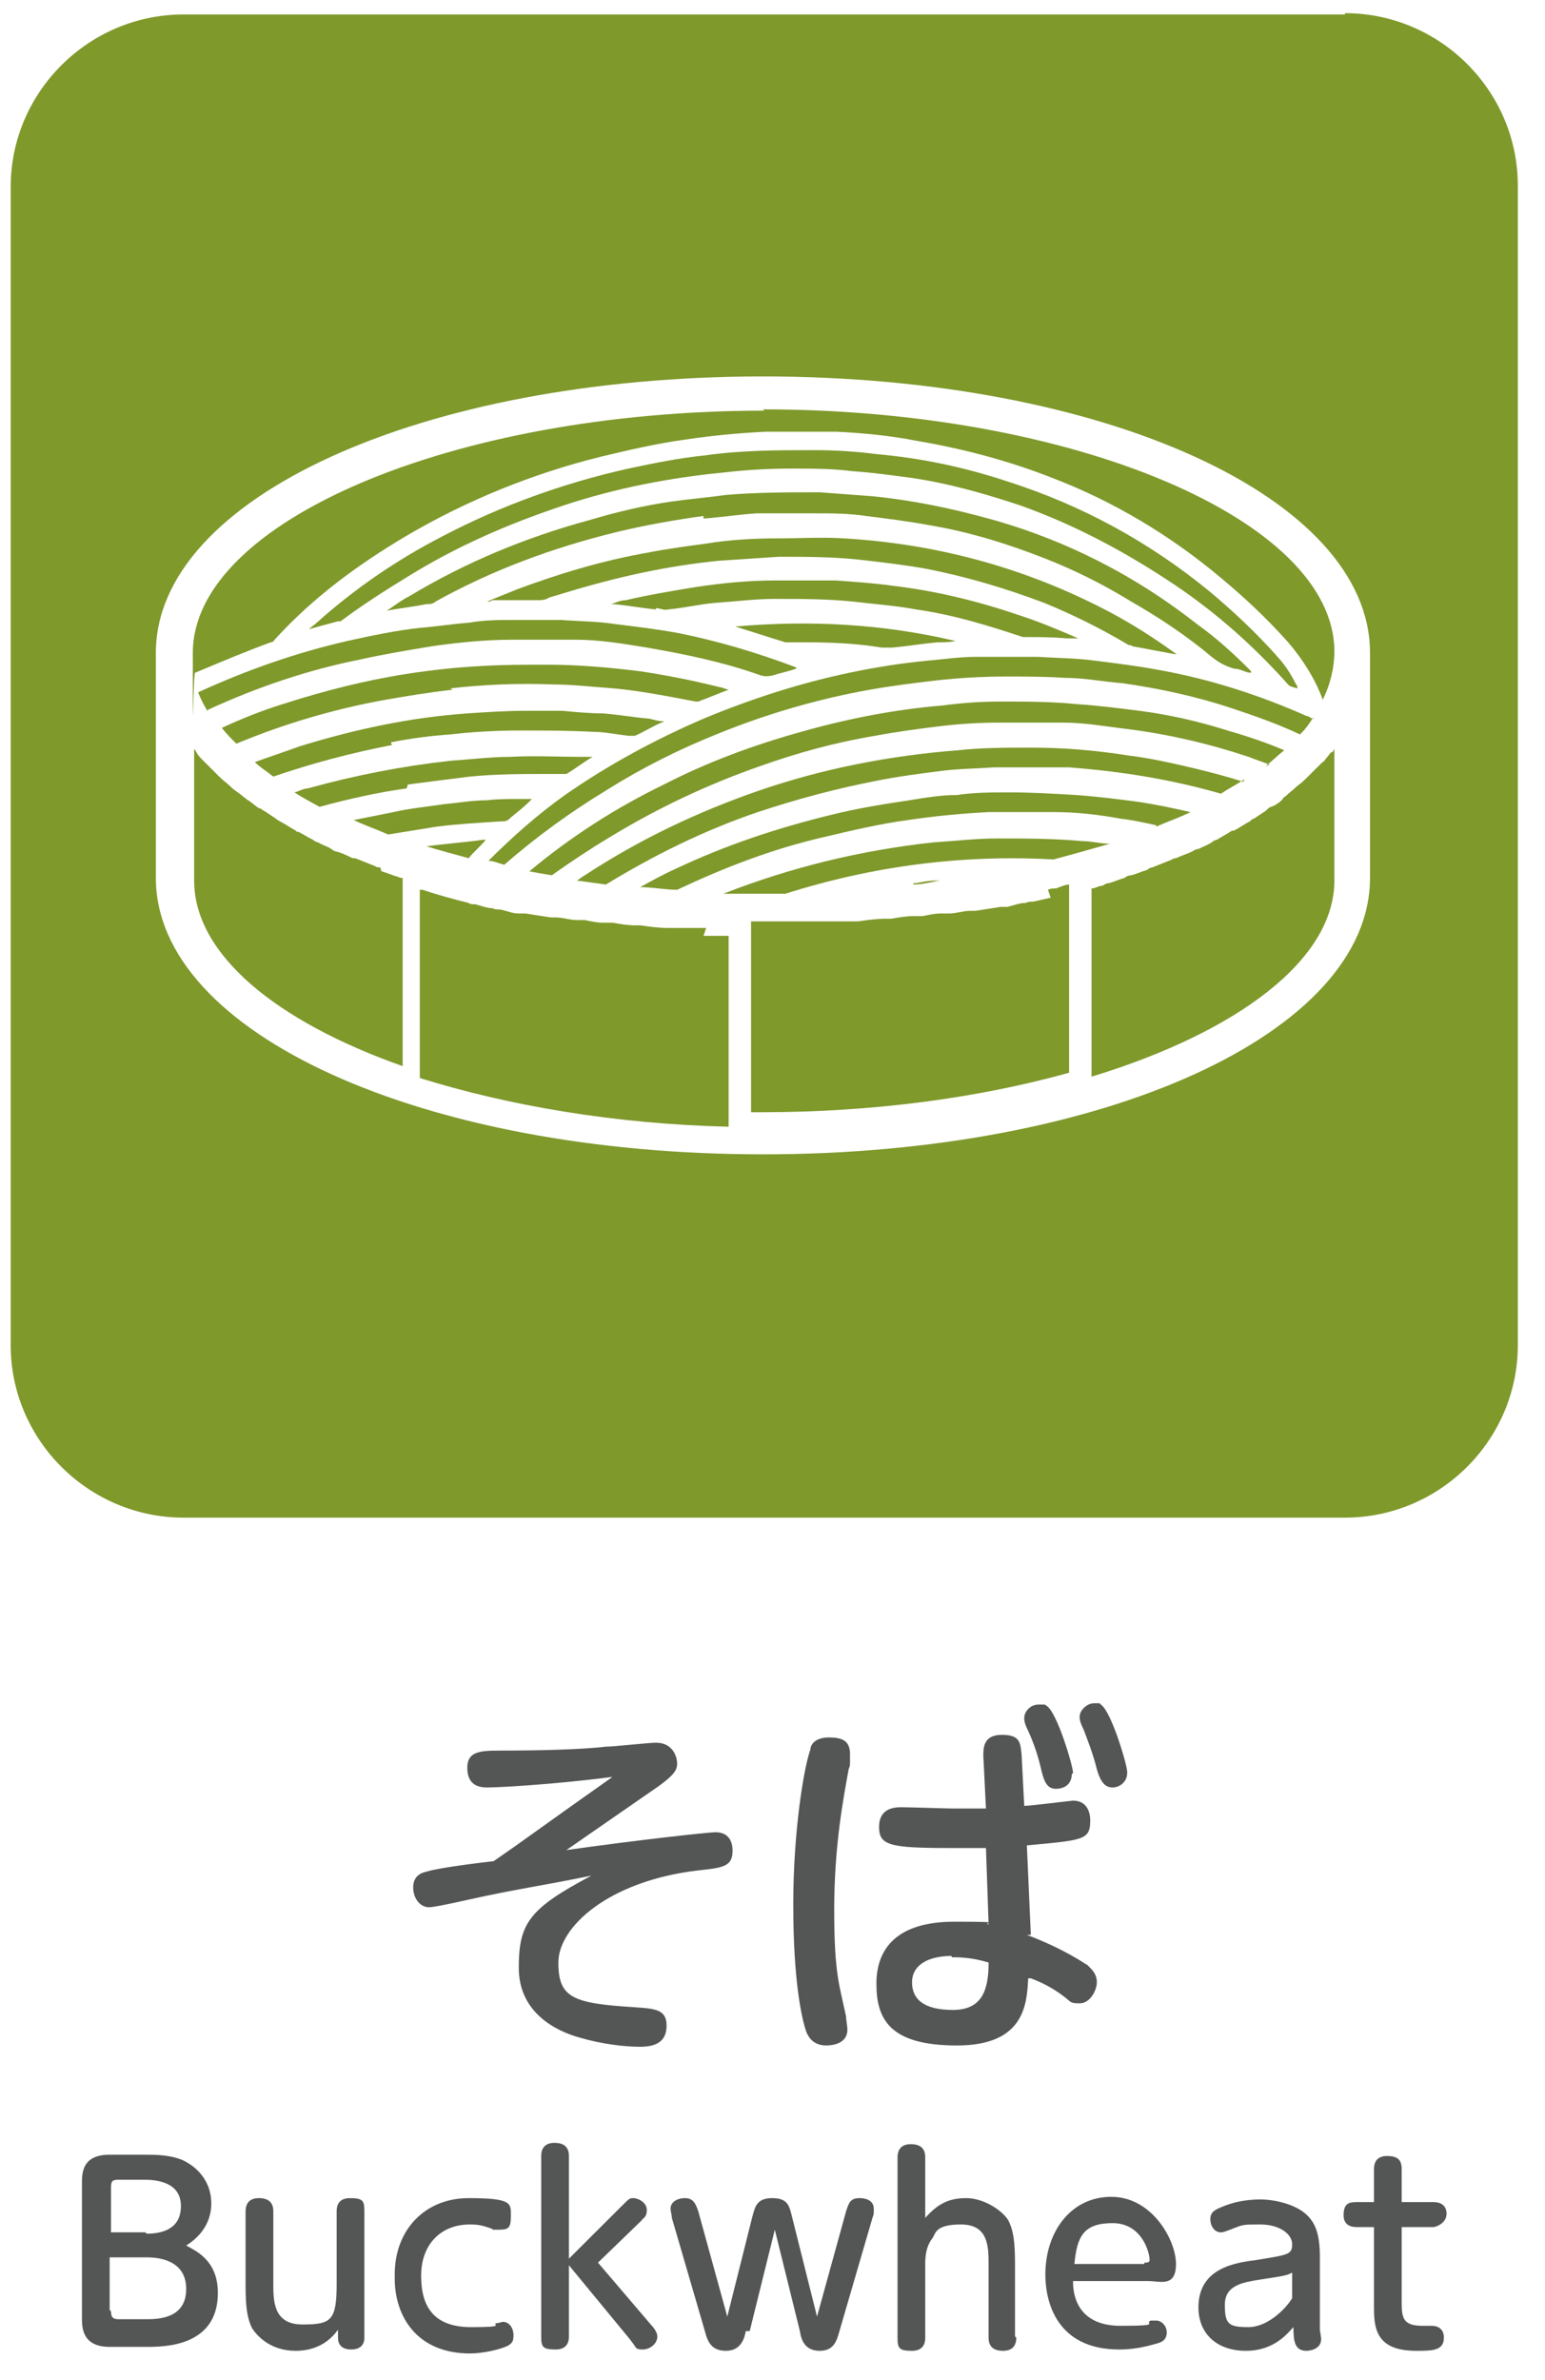 <svg width="50" height="77" viewBox="0 0 50 77" fill="none" xmlns="http://www.w3.org/2000/svg">
<path d="M21.231 19.674C21.359 19.674 21.487 19.759 21.615 19.717C22.128 19.674 22.64 19.546 23.153 19.504C23.794 19.461 24.434 19.376 25.075 19.376C25.929 19.376 26.741 19.376 27.595 19.461C28.278 19.546 28.961 19.589 29.645 19.717C30.841 19.887 31.951 20.228 33.104 20.611H33.19C33.617 20.611 34.087 20.611 34.514 20.654C34.642 20.654 34.812 20.654 34.941 20.654C34.941 20.654 34.941 20.654 34.898 20.654C34.3 20.398 33.702 20.142 33.062 19.93C31.695 19.461 30.328 19.12 28.876 18.95C28.278 18.865 27.637 18.822 27.039 18.78C26.399 18.78 25.715 18.78 25.075 18.78C24.221 18.78 23.366 18.865 22.512 18.993C21.743 19.12 20.975 19.248 20.249 19.419C20.078 19.419 19.907 19.504 19.779 19.546C19.779 19.546 19.822 19.546 19.864 19.546C20.334 19.589 20.761 19.674 21.231 19.717V19.674Z" fill="#7F992B"/>
<path d="M15.935 19.418C16.405 19.418 16.875 19.418 17.344 19.418C17.515 19.418 17.643 19.418 17.771 19.333C17.899 19.291 18.07 19.248 18.198 19.205C19.864 18.694 21.53 18.311 23.281 18.141C23.922 18.098 24.562 18.056 25.203 18.013C26.057 18.013 26.869 18.013 27.723 18.098C28.491 18.183 29.218 18.269 29.944 18.396C31.268 18.652 32.549 19.035 33.787 19.503C34.727 19.887 35.667 20.355 36.521 20.866C36.521 20.866 36.606 20.866 36.649 20.909C37.119 20.994 37.546 21.079 38.016 21.164C38.016 21.164 38.016 21.164 38.101 21.164C38.101 21.164 38.058 21.164 38.016 21.122C37.247 20.568 36.435 20.057 35.581 19.631C32.976 18.311 30.2 17.587 27.296 17.417C26.612 17.374 25.929 17.417 25.203 17.417C24.434 17.417 23.623 17.459 22.854 17.587C22.213 17.672 21.573 17.758 20.932 17.885C19.48 18.141 18.07 18.567 16.704 19.078C16.405 19.205 16.063 19.333 15.764 19.461H15.85L15.935 19.418Z" fill="#7F992B"/>
<path d="M22.768 16.778C23.324 16.736 23.879 16.651 24.477 16.608C25.117 16.608 25.758 16.608 26.356 16.608C26.911 16.608 27.466 16.608 28.022 16.693C28.705 16.778 29.388 16.864 30.072 16.991C31.353 17.204 32.592 17.588 33.788 18.056C34.77 18.439 35.709 18.908 36.606 19.461C37.503 19.972 38.4 20.569 39.212 21.25C39.425 21.42 39.639 21.548 39.938 21.633C40.108 21.633 40.237 21.718 40.407 21.761H40.493C40.493 21.761 40.493 21.718 40.45 21.676C39.938 21.165 39.383 20.654 38.785 20.228C36.734 18.61 34.471 17.46 31.994 16.778C30.755 16.438 29.517 16.182 28.235 16.055C27.68 16.012 27.082 15.969 26.527 15.927C25.502 15.927 24.52 15.927 23.494 16.012C22.897 16.097 22.341 16.14 21.743 16.225C20.846 16.353 19.95 16.566 19.095 16.821C17.045 17.375 15.081 18.184 13.244 19.291C12.988 19.419 12.774 19.589 12.518 19.759C12.945 19.674 13.372 19.632 13.8 19.546C13.885 19.546 14.013 19.546 14.098 19.461C15.935 18.439 17.9 17.715 19.992 17.204C20.889 16.991 21.829 16.821 22.768 16.693V16.778Z" fill="#7F992B"/>
<path d="M25.416 20.781C25.416 20.781 25.502 20.781 25.544 20.781C25.758 20.781 25.929 20.781 26.142 20.781C26.954 20.781 27.765 20.824 28.534 20.952C28.662 20.952 28.748 20.952 28.876 20.952C29.346 20.909 29.858 20.824 30.328 20.781C30.542 20.781 30.712 20.781 30.926 20.739C28.577 20.185 26.228 20.057 23.794 20.27C24.349 20.441 24.861 20.611 25.416 20.781Z" fill="#7F992B"/>
<path d="M6.752 22.953C8.333 22.229 9.956 21.675 11.664 21.335C12.433 21.164 13.201 21.037 13.97 20.909C14.867 20.781 15.721 20.696 16.618 20.696C17.302 20.696 17.942 20.696 18.626 20.696C19.394 20.696 20.163 20.824 20.932 20.951C22.17 21.164 23.409 21.42 24.605 21.846C24.733 21.888 24.861 21.888 25.032 21.846C25.288 21.761 25.544 21.718 25.758 21.633C25.758 21.633 25.801 21.633 25.843 21.633C25.801 21.633 25.758 21.633 25.758 21.59C24.52 21.122 23.238 20.738 21.957 20.483C21.273 20.355 20.547 20.27 19.864 20.185C19.309 20.1 18.711 20.1 18.156 20.057C17.686 20.057 17.216 20.057 16.704 20.057C16.191 20.057 15.679 20.057 15.209 20.142C14.654 20.185 14.141 20.27 13.586 20.313C12.817 20.398 12.006 20.568 11.237 20.738C9.571 21.122 7.991 21.675 6.411 22.399C6.496 22.612 6.581 22.782 6.71 22.995L6.752 22.953Z" fill="#7F992B"/>
<path d="M43.098 24.316C43.013 24.401 42.97 24.486 42.885 24.571C42.885 24.614 42.799 24.656 42.756 24.699C42.671 24.784 42.586 24.869 42.5 24.954C42.5 24.954 42.415 25.04 42.372 25.082C42.244 25.21 42.116 25.338 41.988 25.423C41.859 25.551 41.731 25.636 41.603 25.764C41.56 25.764 41.518 25.849 41.475 25.891C41.39 25.976 41.262 26.062 41.133 26.104C41.091 26.104 41.005 26.189 40.963 26.232C40.834 26.317 40.706 26.402 40.578 26.487C40.535 26.487 40.493 26.53 40.45 26.573C40.279 26.658 40.108 26.785 39.938 26.871C39.938 26.871 39.852 26.871 39.809 26.913C39.681 26.998 39.511 27.084 39.382 27.169C39.34 27.169 39.254 27.211 39.212 27.254C39.083 27.339 38.955 27.382 38.784 27.467C38.699 27.467 38.656 27.509 38.571 27.552C38.4 27.637 38.229 27.68 38.058 27.765C38.058 27.765 37.973 27.765 37.93 27.808C37.717 27.893 37.503 27.978 37.29 28.063C37.247 28.063 37.161 28.106 37.119 28.148C36.948 28.191 36.777 28.276 36.606 28.319C36.521 28.319 36.435 28.361 36.393 28.404C36.222 28.446 36.051 28.532 35.88 28.574C35.795 28.574 35.752 28.617 35.667 28.659C35.538 28.659 35.453 28.744 35.325 28.744V34.834C40.066 33.386 43.184 31.044 43.184 28.489V24.23C43.184 24.23 43.141 24.316 43.098 24.358V24.316Z" fill="#7F992B"/>
<path d="M24.733 13.286C14.696 13.286 6.24 16.863 6.24 21.122C6.24 25.38 6.24 21.548 6.325 21.761C7.137 21.42 7.948 21.079 8.76 20.781C8.76 20.781 8.845 20.781 8.888 20.696C10.126 19.333 11.579 18.269 13.159 17.332C15.123 16.182 17.216 15.33 19.437 14.777C20.334 14.564 21.231 14.351 22.171 14.223C23.025 14.095 23.879 14.01 24.776 13.968C25.545 13.968 26.313 13.968 27.082 13.968C27.936 14.01 28.833 14.095 29.687 14.266C31.182 14.521 32.634 14.904 34.044 15.458C36.051 16.225 37.888 17.332 39.511 18.695C40.279 19.333 41.005 20.015 41.689 20.781C42.159 21.335 42.543 21.931 42.799 22.612C42.799 22.612 42.799 22.612 42.799 22.655C43.055 22.144 43.184 21.59 43.184 21.079C43.184 16.821 34.727 13.244 24.69 13.244L24.733 13.286Z" fill="#7F992B"/>
<path d="M41.347 21.25C40.664 20.483 39.895 19.759 39.126 19.12C37.204 17.545 35.026 16.352 32.634 15.586C31.225 15.118 29.816 14.819 28.363 14.692C27.723 14.607 27.039 14.564 26.356 14.564C25.16 14.564 24.007 14.564 22.811 14.734C21.957 14.819 21.145 14.99 20.334 15.16C18.241 15.629 16.234 16.352 14.355 17.332C12.86 18.099 11.493 19.035 10.255 20.142C10.169 20.228 10.084 20.27 9.998 20.355C10.297 20.27 10.639 20.185 10.938 20.1C10.938 20.1 10.981 20.1 11.023 20.1C11.707 19.589 12.433 19.12 13.201 18.652C14.782 17.673 16.447 16.949 18.241 16.352C19.907 15.799 21.658 15.458 23.409 15.288C24.135 15.203 24.861 15.16 25.587 15.16C26.271 15.16 26.954 15.16 27.595 15.245C28.235 15.288 28.833 15.373 29.474 15.458C30.67 15.629 31.866 15.969 33.019 16.352C34.812 16.991 36.478 17.886 38.058 18.95C39.382 19.844 40.578 20.909 41.646 22.101C41.731 22.229 41.86 22.229 41.988 22.272C41.988 22.229 41.988 22.187 41.945 22.144C41.774 21.803 41.561 21.463 41.262 21.165L41.347 21.25Z" fill="#7F992B"/>
<path d="M22.854 30.022C22.768 30.022 22.64 30.022 22.555 30.022C22.341 30.022 22.085 30.022 21.872 30.022C21.786 30.022 21.701 30.022 21.615 30.022C21.316 30.022 21.017 29.98 20.718 29.937C20.676 29.937 20.59 29.937 20.548 29.937C20.291 29.937 20.078 29.894 19.822 29.852C19.736 29.852 19.651 29.852 19.523 29.852C19.309 29.852 19.138 29.809 18.925 29.767C18.839 29.767 18.754 29.767 18.668 29.767C18.455 29.767 18.199 29.681 17.985 29.681C17.942 29.681 17.9 29.681 17.814 29.681C17.558 29.639 17.259 29.596 17.003 29.554C16.917 29.554 16.875 29.554 16.789 29.554C16.576 29.554 16.405 29.468 16.191 29.426C16.106 29.426 16.02 29.426 15.935 29.383C15.764 29.383 15.551 29.298 15.38 29.256C15.294 29.256 15.209 29.256 15.166 29.213C14.654 29.085 14.184 28.957 13.671 28.787C13.671 28.787 13.629 28.787 13.586 28.787V34.877C16.448 35.771 19.907 36.367 23.58 36.452V30.278C23.537 30.278 23.452 30.278 23.409 30.278C23.196 30.278 22.982 30.278 22.768 30.278L22.854 30.022Z" fill="#7F992B"/>
<path d="M34.001 29.043C33.83 29.085 33.617 29.128 33.446 29.17C33.36 29.17 33.275 29.17 33.19 29.213C32.976 29.213 32.805 29.298 32.592 29.341C32.506 29.341 32.463 29.341 32.378 29.341C32.122 29.383 31.823 29.426 31.567 29.468C31.524 29.468 31.438 29.468 31.396 29.468C31.182 29.468 30.926 29.554 30.712 29.554C30.627 29.554 30.541 29.554 30.456 29.554C30.242 29.554 30.072 29.596 29.858 29.639C29.773 29.639 29.687 29.639 29.559 29.639C29.346 29.639 29.089 29.681 28.833 29.724C28.79 29.724 28.705 29.724 28.662 29.724C28.363 29.724 28.064 29.767 27.765 29.809C27.68 29.809 27.595 29.809 27.509 29.809C27.296 29.809 27.082 29.809 26.826 29.809C26.74 29.809 26.612 29.809 26.527 29.809C26.313 29.809 26.1 29.809 25.886 29.809C25.801 29.809 25.715 29.809 25.587 29.809C25.288 29.809 24.947 29.809 24.648 29.809C24.349 29.809 24.434 29.809 24.306 29.809V35.984C24.434 35.984 24.52 35.984 24.648 35.984C28.278 35.984 31.695 35.515 34.599 34.706V28.617C34.471 28.617 34.3 28.702 34.172 28.744C34.086 28.744 34.001 28.744 33.916 28.787L34.001 29.043Z" fill="#7F992B"/>
<path d="M13.201 25.381C13.842 25.295 14.525 25.21 15.209 25.125C16.063 25.04 16.917 25.04 17.771 25.04C17.942 25.04 18.07 25.04 18.241 25.04H18.327C18.626 24.869 18.882 24.657 19.181 24.486C19.053 24.486 18.924 24.486 18.796 24.486C18.028 24.486 17.302 24.444 16.533 24.486C15.892 24.486 15.209 24.571 14.568 24.614C13.031 24.784 11.493 25.082 9.956 25.508C9.827 25.508 9.699 25.593 9.528 25.636C9.785 25.806 10.041 25.934 10.34 26.104C11.28 25.849 12.219 25.636 13.159 25.508L13.201 25.381Z" fill="#7F992B"/>
<path d="M29.559 28.616C29.858 28.616 30.157 28.531 30.413 28.489C30.413 28.489 30.328 28.489 30.285 28.489C30.072 28.489 29.858 28.531 29.645 28.574C29.645 28.574 29.602 28.574 29.559 28.574V28.616Z" fill="#7F992B"/>
<path d="M37.418 26.743C37.802 26.573 38.187 26.445 38.528 26.274C37.973 26.147 37.375 26.019 36.777 25.934C36.136 25.849 35.453 25.764 34.812 25.721C34.087 25.678 33.403 25.636 32.677 25.636C32.122 25.636 31.524 25.636 30.969 25.721C30.456 25.721 29.944 25.806 29.431 25.891C28.577 26.019 27.765 26.147 26.911 26.36C25.16 26.785 23.494 27.339 21.872 28.106C21.487 28.276 21.103 28.489 20.718 28.702C21.103 28.702 21.53 28.787 21.914 28.787C23.452 28.063 24.989 27.467 26.655 27.084C27.552 26.871 28.449 26.658 29.388 26.53C30.243 26.402 31.14 26.317 31.994 26.274C32.72 26.274 33.403 26.274 34.129 26.274C34.855 26.274 35.581 26.36 36.265 26.487C36.649 26.53 37.033 26.615 37.418 26.7V26.743Z" fill="#7F992B"/>
<path d="M34.086 27.808C34.727 27.637 35.325 27.467 35.923 27.297C35.624 27.297 35.325 27.212 35.026 27.212C34.086 27.127 33.19 27.127 32.25 27.127C31.567 27.127 30.883 27.212 30.2 27.254C27.851 27.51 25.587 28.063 23.409 28.915C23.836 28.915 24.306 28.915 24.733 28.915C25.16 28.915 25.16 28.915 25.416 28.915C28.235 28.021 31.14 27.637 34.129 27.808H34.086Z" fill="#7F992B"/>
<path d="M43.525 0.468H5.941C2.866 0.468 0.346 2.981 0.346 6.047V43.521C0.346 46.587 2.866 49.1 5.941 49.1H43.525C46.6 49.1 49.12 46.587 49.12 43.521V6.004C49.12 2.938 46.6 0.426 43.525 0.426V0.468ZM44.337 28.404C44.337 33.429 35.709 37.346 24.69 37.346C13.671 37.346 5.044 33.429 5.044 28.404V21.122C5.044 16.097 13.671 12.179 24.69 12.179C35.709 12.179 44.337 16.097 44.337 21.122V28.404Z" fill="#7F992B"/>
<path d="M12.305 28.063C12.262 28.063 12.177 28.063 12.134 28.02C11.92 27.935 11.707 27.85 11.493 27.765H11.408C11.237 27.68 11.066 27.595 10.895 27.552C10.852 27.552 10.767 27.509 10.724 27.467C10.596 27.382 10.425 27.339 10.297 27.254C10.255 27.254 10.169 27.211 10.126 27.169C9.956 27.084 9.827 26.998 9.657 26.913C9.657 26.913 9.571 26.913 9.571 26.871C9.4 26.785 9.23 26.658 9.059 26.573C9.059 26.573 8.973 26.53 8.931 26.487C8.802 26.402 8.674 26.317 8.546 26.232C8.503 26.232 8.461 26.147 8.375 26.147C8.247 26.062 8.162 25.976 8.034 25.891C7.991 25.891 7.948 25.806 7.906 25.806C7.777 25.678 7.607 25.593 7.478 25.465C7.35 25.338 7.222 25.253 7.094 25.125C7.094 25.125 7.009 25.04 6.966 24.997C6.881 24.912 6.795 24.827 6.71 24.741C6.71 24.741 6.624 24.656 6.582 24.614C6.496 24.529 6.411 24.443 6.368 24.358C6.368 24.358 6.325 24.273 6.283 24.23V28.489C6.283 30.874 8.931 33.045 13.031 34.493V28.404C12.988 28.404 12.945 28.404 12.86 28.361C12.689 28.319 12.518 28.233 12.347 28.191L12.305 28.063Z" fill="#7F992B"/>
<path d="M40.237 25.295C39.724 25.125 39.212 24.997 38.699 24.869C37.973 24.699 37.247 24.529 36.521 24.444C35.453 24.273 34.428 24.188 33.36 24.188C32.592 24.188 31.78 24.188 31.011 24.273C28.791 24.444 26.612 24.869 24.52 25.593C22.555 26.275 20.676 27.169 18.925 28.319C18.839 28.361 18.754 28.446 18.668 28.489C18.967 28.532 19.309 28.574 19.608 28.617C21.145 27.68 22.768 26.871 24.52 26.275C25.801 25.849 27.082 25.508 28.406 25.253C29.047 25.125 29.687 25.04 30.371 24.954C30.969 24.869 31.567 24.869 32.164 24.827C32.976 24.827 33.788 24.827 34.599 24.827C36.265 24.954 37.888 25.21 39.511 25.678C39.767 25.508 40.023 25.38 40.279 25.21L40.237 25.295Z" fill="#7F992B"/>
<path d="M12.646 24.018C13.287 23.89 13.928 23.805 14.568 23.762C15.294 23.677 16.063 23.634 16.832 23.634C17.601 23.634 18.412 23.634 19.181 23.677C19.565 23.677 19.95 23.762 20.334 23.805C20.377 23.805 20.462 23.805 20.547 23.805C20.846 23.677 21.103 23.507 21.402 23.379C21.402 23.379 21.444 23.379 21.487 23.336C21.316 23.336 21.188 23.294 21.017 23.251C20.505 23.209 20.035 23.123 19.523 23.081C19.095 23.081 18.626 23.038 18.198 22.996C17.814 22.996 17.43 22.996 17.045 22.996C16.405 22.996 15.764 23.038 15.123 23.081C13.287 23.209 11.493 23.592 9.699 24.145C9.23 24.316 8.717 24.486 8.247 24.656C8.418 24.827 8.632 24.954 8.845 25.125C10.084 24.699 11.365 24.358 12.689 24.103L12.646 24.018Z" fill="#7F992B"/>
<path d="M15.166 27.765C15.337 27.552 15.55 27.382 15.721 27.169C15.721 27.169 15.679 27.169 15.636 27.169C15.038 27.254 14.397 27.297 13.799 27.382C14.226 27.51 14.696 27.637 15.166 27.765Z" fill="#7F992B"/>
<path d="M16.533 26.445C16.746 26.274 16.96 26.104 17.131 25.934C17.131 25.934 17.174 25.891 17.216 25.849C17.045 25.849 16.917 25.849 16.789 25.849C16.447 25.849 16.106 25.849 15.764 25.891C15.294 25.891 14.825 25.976 14.355 26.019C13.8 26.104 13.287 26.147 12.732 26.274C12.305 26.36 11.877 26.445 11.45 26.53C11.792 26.7 12.177 26.828 12.561 26.998C13.073 26.913 13.629 26.828 14.141 26.743C14.825 26.658 15.55 26.615 16.234 26.573C16.319 26.573 16.405 26.573 16.49 26.487L16.533 26.445Z" fill="#7F992B"/>
<path d="M40.963 24.784C41.176 24.614 41.347 24.443 41.561 24.273C40.963 24.017 40.322 23.805 39.724 23.634C38.785 23.336 37.845 23.123 36.862 22.995C36.179 22.91 35.538 22.825 34.855 22.782C34.044 22.697 33.19 22.697 32.378 22.697C31.737 22.697 31.139 22.74 30.499 22.825C28.961 22.953 27.424 23.251 25.929 23.677C24.391 24.103 22.896 24.656 21.487 25.38C19.907 26.147 18.455 27.084 17.131 28.191C17.344 28.233 17.601 28.276 17.857 28.318C18.455 27.893 19.095 27.467 19.736 27.084C21.274 26.147 22.896 25.38 24.605 24.784C25.801 24.358 27.039 24.017 28.321 23.805C29.004 23.677 29.645 23.591 30.328 23.506C31.011 23.421 31.652 23.379 32.335 23.379C33.019 23.379 33.745 23.379 34.428 23.379C35.111 23.379 35.795 23.506 36.521 23.591C37.845 23.762 39.126 24.06 40.407 24.486C40.621 24.571 40.877 24.656 41.091 24.741L40.963 24.784Z" fill="#7F992B"/>
<path d="M42.5 23.251C42.415 23.251 42.372 23.166 42.287 23.166C40.749 22.485 39.169 21.973 37.503 21.675C36.82 21.548 36.136 21.462 35.453 21.377C34.855 21.292 34.215 21.292 33.574 21.25C32.933 21.25 32.293 21.25 31.609 21.25C31.054 21.25 30.499 21.335 29.986 21.377C29.132 21.462 28.321 21.59 27.509 21.761C25.886 22.101 24.306 22.612 22.768 23.251C21.188 23.932 19.693 24.741 18.284 25.721C17.387 26.36 16.576 27.084 15.807 27.85C15.978 27.85 16.148 27.935 16.319 27.978C17.344 27.084 18.455 26.274 19.651 25.55C20.804 24.827 22 24.23 23.281 23.719C24.861 23.081 26.484 22.612 28.15 22.314C28.876 22.186 29.559 22.101 30.285 22.016C31.054 21.931 31.78 21.888 32.549 21.888C33.19 21.888 33.83 21.888 34.471 21.931C35.111 21.931 35.709 22.059 36.307 22.101C37.503 22.271 38.699 22.527 39.852 22.91C40.621 23.166 41.347 23.421 42.073 23.762C42.244 23.592 42.372 23.421 42.5 23.208V23.251Z" fill="#7F992B"/>
<path d="M14.568 22.271C15.679 22.144 16.789 22.101 17.899 22.144C18.54 22.144 19.224 22.229 19.864 22.271C20.761 22.357 21.615 22.527 22.512 22.697H22.598C22.939 22.57 23.238 22.442 23.58 22.314C23.58 22.314 23.58 22.314 23.623 22.314C23.494 22.314 23.366 22.229 23.281 22.229C22.427 22.016 21.573 21.846 20.718 21.718C19.693 21.59 18.711 21.505 17.686 21.505C17.003 21.505 16.277 21.505 15.593 21.547C14.782 21.59 13.97 21.675 13.159 21.803C11.792 22.016 10.468 22.357 9.144 22.782C8.461 22.995 7.82 23.251 7.179 23.549C7.308 23.719 7.478 23.89 7.649 24.06C9.187 23.421 10.767 22.953 12.39 22.655C13.116 22.527 13.885 22.399 14.654 22.314L14.568 22.271Z" fill="#7F992B"/>
<path d="M18.198 59.874C20.59 59.533 22.939 59.278 23.153 59.278C23.665 59.278 23.708 59.703 23.708 59.874C23.708 60.385 23.409 60.427 22.597 60.513C19.693 60.853 18.07 62.344 18.07 63.493C18.07 64.643 18.54 64.814 20.547 64.941C21.231 64.984 21.572 65.026 21.572 65.537C21.572 66.049 21.231 66.219 20.718 66.219C20.206 66.219 19.48 66.134 18.754 65.921C17.985 65.708 16.789 65.112 16.789 63.664C16.789 62.216 17.131 61.748 19.138 60.683C17.472 61.023 16.746 61.109 15.209 61.449C14.269 61.662 13.97 61.705 13.885 61.705C13.586 61.705 13.372 61.407 13.372 61.066C13.372 60.725 13.586 60.598 13.799 60.555C14.184 60.427 15.593 60.257 15.977 60.214C17.088 59.448 17.344 59.235 19.821 57.489C17.814 57.745 16.106 57.83 15.764 57.83C15.422 57.83 15.123 57.702 15.123 57.191C15.123 56.68 15.508 56.637 16.148 56.637C17.643 56.637 18.882 56.595 19.608 56.51C19.864 56.51 20.974 56.382 21.231 56.382C21.786 56.382 21.914 56.85 21.914 57.063C21.914 57.276 21.786 57.446 21.316 57.787L18.241 59.916L18.198 59.874Z" fill="#545555"/>
<path d="M26.228 56.595C26.228 56.467 26.356 56.212 26.826 56.212C27.296 56.212 27.509 56.339 27.509 56.765C27.509 57.191 27.509 57.106 27.466 57.234C27.296 58.171 26.997 59.704 26.997 61.79C26.997 63.877 27.167 64.218 27.381 65.24C27.381 65.367 27.424 65.538 27.424 65.665C27.424 66.134 26.911 66.177 26.74 66.177C26.27 66.177 26.142 65.836 26.1 65.751C25.929 65.282 25.672 64.005 25.672 61.62C25.672 59.235 26.014 57.191 26.228 56.595ZM33.232 62.599C34.471 63.068 35.111 63.536 35.197 63.579C35.367 63.749 35.496 63.877 35.496 64.132C35.496 64.388 35.282 64.814 34.94 64.814C34.599 64.814 34.684 64.771 34.385 64.558C34.044 64.303 33.702 64.132 33.36 64.005C33.36 64.005 33.332 64.005 33.275 64.005C33.232 64.856 33.147 66.177 30.968 66.177C28.79 66.177 28.363 65.325 28.363 64.175C28.363 63.025 29.047 62.173 30.883 62.173C32.72 62.173 31.737 62.216 31.994 62.259L31.908 59.789C30.883 59.789 30.883 59.789 30.755 59.789C28.79 59.789 28.449 59.704 28.449 59.107C28.449 58.511 28.918 58.469 29.175 58.469C29.431 58.469 30.627 58.511 30.84 58.511C31.395 58.511 31.652 58.511 31.908 58.511L31.823 56.808C31.823 56.552 31.823 56.127 32.421 56.127C33.019 56.127 33.019 56.382 33.061 56.765L33.147 58.426C33.318 58.426 34.684 58.256 34.727 58.256C35.154 58.256 35.282 58.596 35.282 58.895C35.282 59.533 35.069 59.533 33.232 59.704L33.36 62.599H33.232ZM30.798 63.281C30.029 63.281 29.516 63.579 29.516 64.132C29.516 64.686 29.901 65.027 30.84 65.027C31.78 65.027 31.994 64.388 31.994 63.494C31.438 63.323 31.011 63.323 30.798 63.323V63.281ZM34.684 57.404C34.684 57.702 34.471 57.873 34.172 57.873C33.873 57.873 33.787 57.617 33.702 57.276C33.616 56.893 33.488 56.467 33.275 55.999C33.147 55.743 33.147 55.658 33.147 55.573C33.147 55.403 33.318 55.147 33.616 55.147C33.915 55.147 33.787 55.147 33.873 55.19C34.214 55.403 34.727 57.148 34.727 57.361L34.684 57.404ZM36.478 57.361C36.478 57.66 36.222 57.83 36.008 57.83C35.795 57.83 35.624 57.702 35.496 57.234C35.367 56.723 35.197 56.297 35.069 55.956C34.94 55.701 34.94 55.615 34.94 55.53C34.94 55.36 35.154 55.105 35.41 55.105C35.666 55.105 35.581 55.105 35.624 55.147C35.965 55.36 36.478 57.106 36.478 57.319V57.361Z" fill="#545555"/>
<path d="M3.549 75.928C2.652 75.928 2.652 75.29 2.652 74.991V70.648C2.652 70.307 2.652 69.711 3.549 69.711H4.659C5.044 69.711 5.471 69.711 5.898 69.881C6.368 70.094 6.838 70.563 6.838 71.287C6.838 72.01 6.368 72.436 6.026 72.649C6.325 72.82 7.051 73.118 7.051 74.182C7.051 75.928 5.3 75.928 4.745 75.928H3.592H3.549ZM4.745 72.266C5.215 72.266 5.855 72.138 5.855 71.372C5.855 70.605 5.087 70.52 4.659 70.52H3.848C3.634 70.52 3.592 70.563 3.592 70.776V72.223H4.702L4.745 72.266ZM3.592 74.778C3.592 74.991 3.677 75.034 3.848 75.034H4.702C5.087 75.034 6.026 75.034 6.026 74.055C6.026 73.075 5.044 73.032 4.745 73.032H3.549V74.736L3.592 74.778Z" fill="#545555"/>
<path d="M7.948 71.542C7.948 71.287 8.076 71.116 8.375 71.116C8.674 71.116 8.845 71.244 8.845 71.542V73.884C8.845 74.438 8.845 75.204 9.785 75.204C10.724 75.204 10.895 75.077 10.895 73.884V71.542C10.895 71.457 10.895 71.116 11.322 71.116C11.749 71.116 11.792 71.201 11.792 71.542V75.63C11.792 75.928 11.578 76.013 11.365 76.013C11.151 76.013 10.938 75.928 10.938 75.63V75.375C10.511 75.971 9.913 76.056 9.571 76.056C8.76 76.056 8.333 75.588 8.162 75.332C7.991 74.991 7.948 74.608 7.948 73.927V71.585V71.542Z" fill="#545555"/>
<path d="M12.774 73.586C12.774 72.138 13.757 71.116 15.166 71.116C16.575 71.116 16.533 71.287 16.533 71.67C16.533 72.053 16.49 72.138 16.148 72.138C15.807 72.138 16.02 72.138 15.892 72.096C15.636 72.01 15.508 71.968 15.209 71.968C14.269 71.968 13.629 72.607 13.629 73.629C13.629 74.651 14.056 75.29 15.252 75.29C16.447 75.29 15.892 75.204 16.063 75.162C16.148 75.162 16.234 75.119 16.276 75.119C16.49 75.119 16.618 75.332 16.618 75.545C16.618 75.758 16.575 75.8 16.447 75.886C16.191 76.013 15.636 76.141 15.209 76.141C13.5 76.141 12.774 74.949 12.774 73.714V73.586Z" fill="#545555"/>
<path d="M20.12 71.372C20.377 71.116 20.377 71.116 20.505 71.116C20.633 71.116 20.932 71.244 20.932 71.499C20.932 71.755 20.804 71.755 20.761 71.84L19.352 73.203L21.06 75.204C21.145 75.29 21.273 75.46 21.273 75.588C21.273 75.843 21.017 76.013 20.804 76.013C20.59 76.013 20.59 75.971 20.505 75.843L20.377 75.673L18.412 73.288V75.588C18.412 75.673 18.412 76.013 17.985 76.013C17.558 76.013 17.515 75.928 17.515 75.588V69.754C17.515 69.498 17.643 69.328 17.942 69.328C18.241 69.328 18.412 69.455 18.412 69.754V73.075L20.12 71.372Z" fill="#545555"/>
<path d="M24.135 75.417C24.092 75.673 23.964 76.056 23.494 76.056C23.024 76.056 22.896 75.758 22.811 75.417L21.743 71.755C21.743 71.67 21.701 71.542 21.701 71.457C21.701 71.244 21.914 71.116 22.17 71.116C22.427 71.116 22.512 71.287 22.598 71.542L23.537 74.949L24.349 71.712C24.434 71.414 24.477 71.116 24.989 71.116C25.502 71.116 25.544 71.372 25.63 71.712L26.441 74.949L27.381 71.542C27.466 71.287 27.509 71.116 27.808 71.116C28.107 71.116 28.278 71.244 28.278 71.457C28.278 71.67 28.278 71.627 28.235 71.755L27.167 75.417C27.082 75.715 26.997 76.056 26.527 76.056C26.057 76.056 25.929 75.715 25.886 75.417L25.075 72.138L24.263 75.417H24.135Z" fill="#545555"/>
<path d="M32.89 75.63C32.89 75.886 32.762 76.056 32.463 76.056C32.164 76.056 31.993 75.928 31.993 75.63V73.288C31.993 72.692 31.994 71.968 31.097 71.968C30.2 71.968 30.285 72.308 30.157 72.436C29.943 72.734 29.943 73.075 29.943 73.288V75.63C29.943 75.715 29.943 76.056 29.516 76.056C29.089 76.056 29.047 75.971 29.047 75.63V69.796C29.047 69.54 29.175 69.37 29.474 69.37C29.773 69.37 29.943 69.498 29.943 69.796V71.755C30.328 71.329 30.669 71.116 31.267 71.116C31.865 71.116 32.463 71.542 32.634 71.84C32.805 72.181 32.848 72.564 32.848 73.245V75.588L32.89 75.63Z" fill="#545555"/>
<path d="M34.727 73.842C34.727 74.225 34.855 75.247 36.264 75.247C37.674 75.247 36.99 75.162 37.247 75.077C37.289 75.077 37.332 75.077 37.418 75.077C37.588 75.077 37.759 75.247 37.759 75.46C37.759 75.673 37.631 75.758 37.503 75.801C37.332 75.843 36.862 76.013 36.222 76.013C34.172 76.013 33.83 74.438 33.83 73.586C33.83 72.224 34.641 71.074 35.965 71.074C37.289 71.074 38.058 72.479 38.058 73.246C38.058 74.012 37.546 73.799 37.161 73.799H34.727V73.842ZM37.033 73.203C37.119 73.203 37.204 73.203 37.204 73.118C37.204 72.862 36.948 71.925 36.008 71.925C35.069 71.925 34.855 72.351 34.77 73.246H37.033V73.203Z" fill="#545555"/>
<path d="M42.714 74.864C42.714 74.949 42.714 75.119 42.714 75.375C42.714 75.375 42.756 75.63 42.756 75.673C42.756 76.013 42.372 76.056 42.286 76.056C41.902 76.056 41.859 75.758 41.859 75.289C41.689 75.46 41.261 76.056 40.322 76.056C39.382 76.056 38.784 75.502 38.784 74.651C38.784 73.373 39.98 73.203 40.663 73.118C41.688 72.947 41.817 72.947 41.817 72.607C41.817 72.266 41.39 71.968 40.792 71.968C40.194 71.968 40.236 71.968 39.809 72.138C39.681 72.181 39.596 72.223 39.51 72.223C39.297 72.223 39.169 72.01 39.169 71.797C39.169 71.585 39.297 71.499 39.51 71.414C39.895 71.244 40.322 71.159 40.792 71.159C41.261 71.159 42.073 71.329 42.415 71.797C42.585 72.01 42.714 72.351 42.714 72.99V74.906V74.864ZM41.859 73.501C41.646 73.629 41.56 73.629 40.749 73.756C40.236 73.841 39.639 73.927 39.639 74.566C39.639 75.204 39.767 75.289 40.407 75.289C41.048 75.289 41.646 74.651 41.817 74.353V73.501H41.859Z" fill="#545555"/>
<path d="M45.362 74.523C45.362 75.034 45.447 75.247 46.045 75.247C46.643 75.247 46.301 75.247 46.344 75.247C46.515 75.247 46.728 75.332 46.728 75.63C46.728 76.056 46.344 76.056 45.831 76.056C44.465 76.056 44.465 75.247 44.465 74.566V72.053H43.91C43.824 72.053 43.482 72.053 43.482 71.67C43.482 71.287 43.653 71.244 43.91 71.244H44.465V70.179C44.465 69.966 44.55 69.753 44.892 69.753C45.233 69.753 45.362 69.881 45.362 70.179V71.244H46.387C46.6 71.244 46.814 71.329 46.814 71.627C46.814 71.925 46.472 72.053 46.387 72.053H45.362V74.523Z" fill="#545555"/>
</svg>
